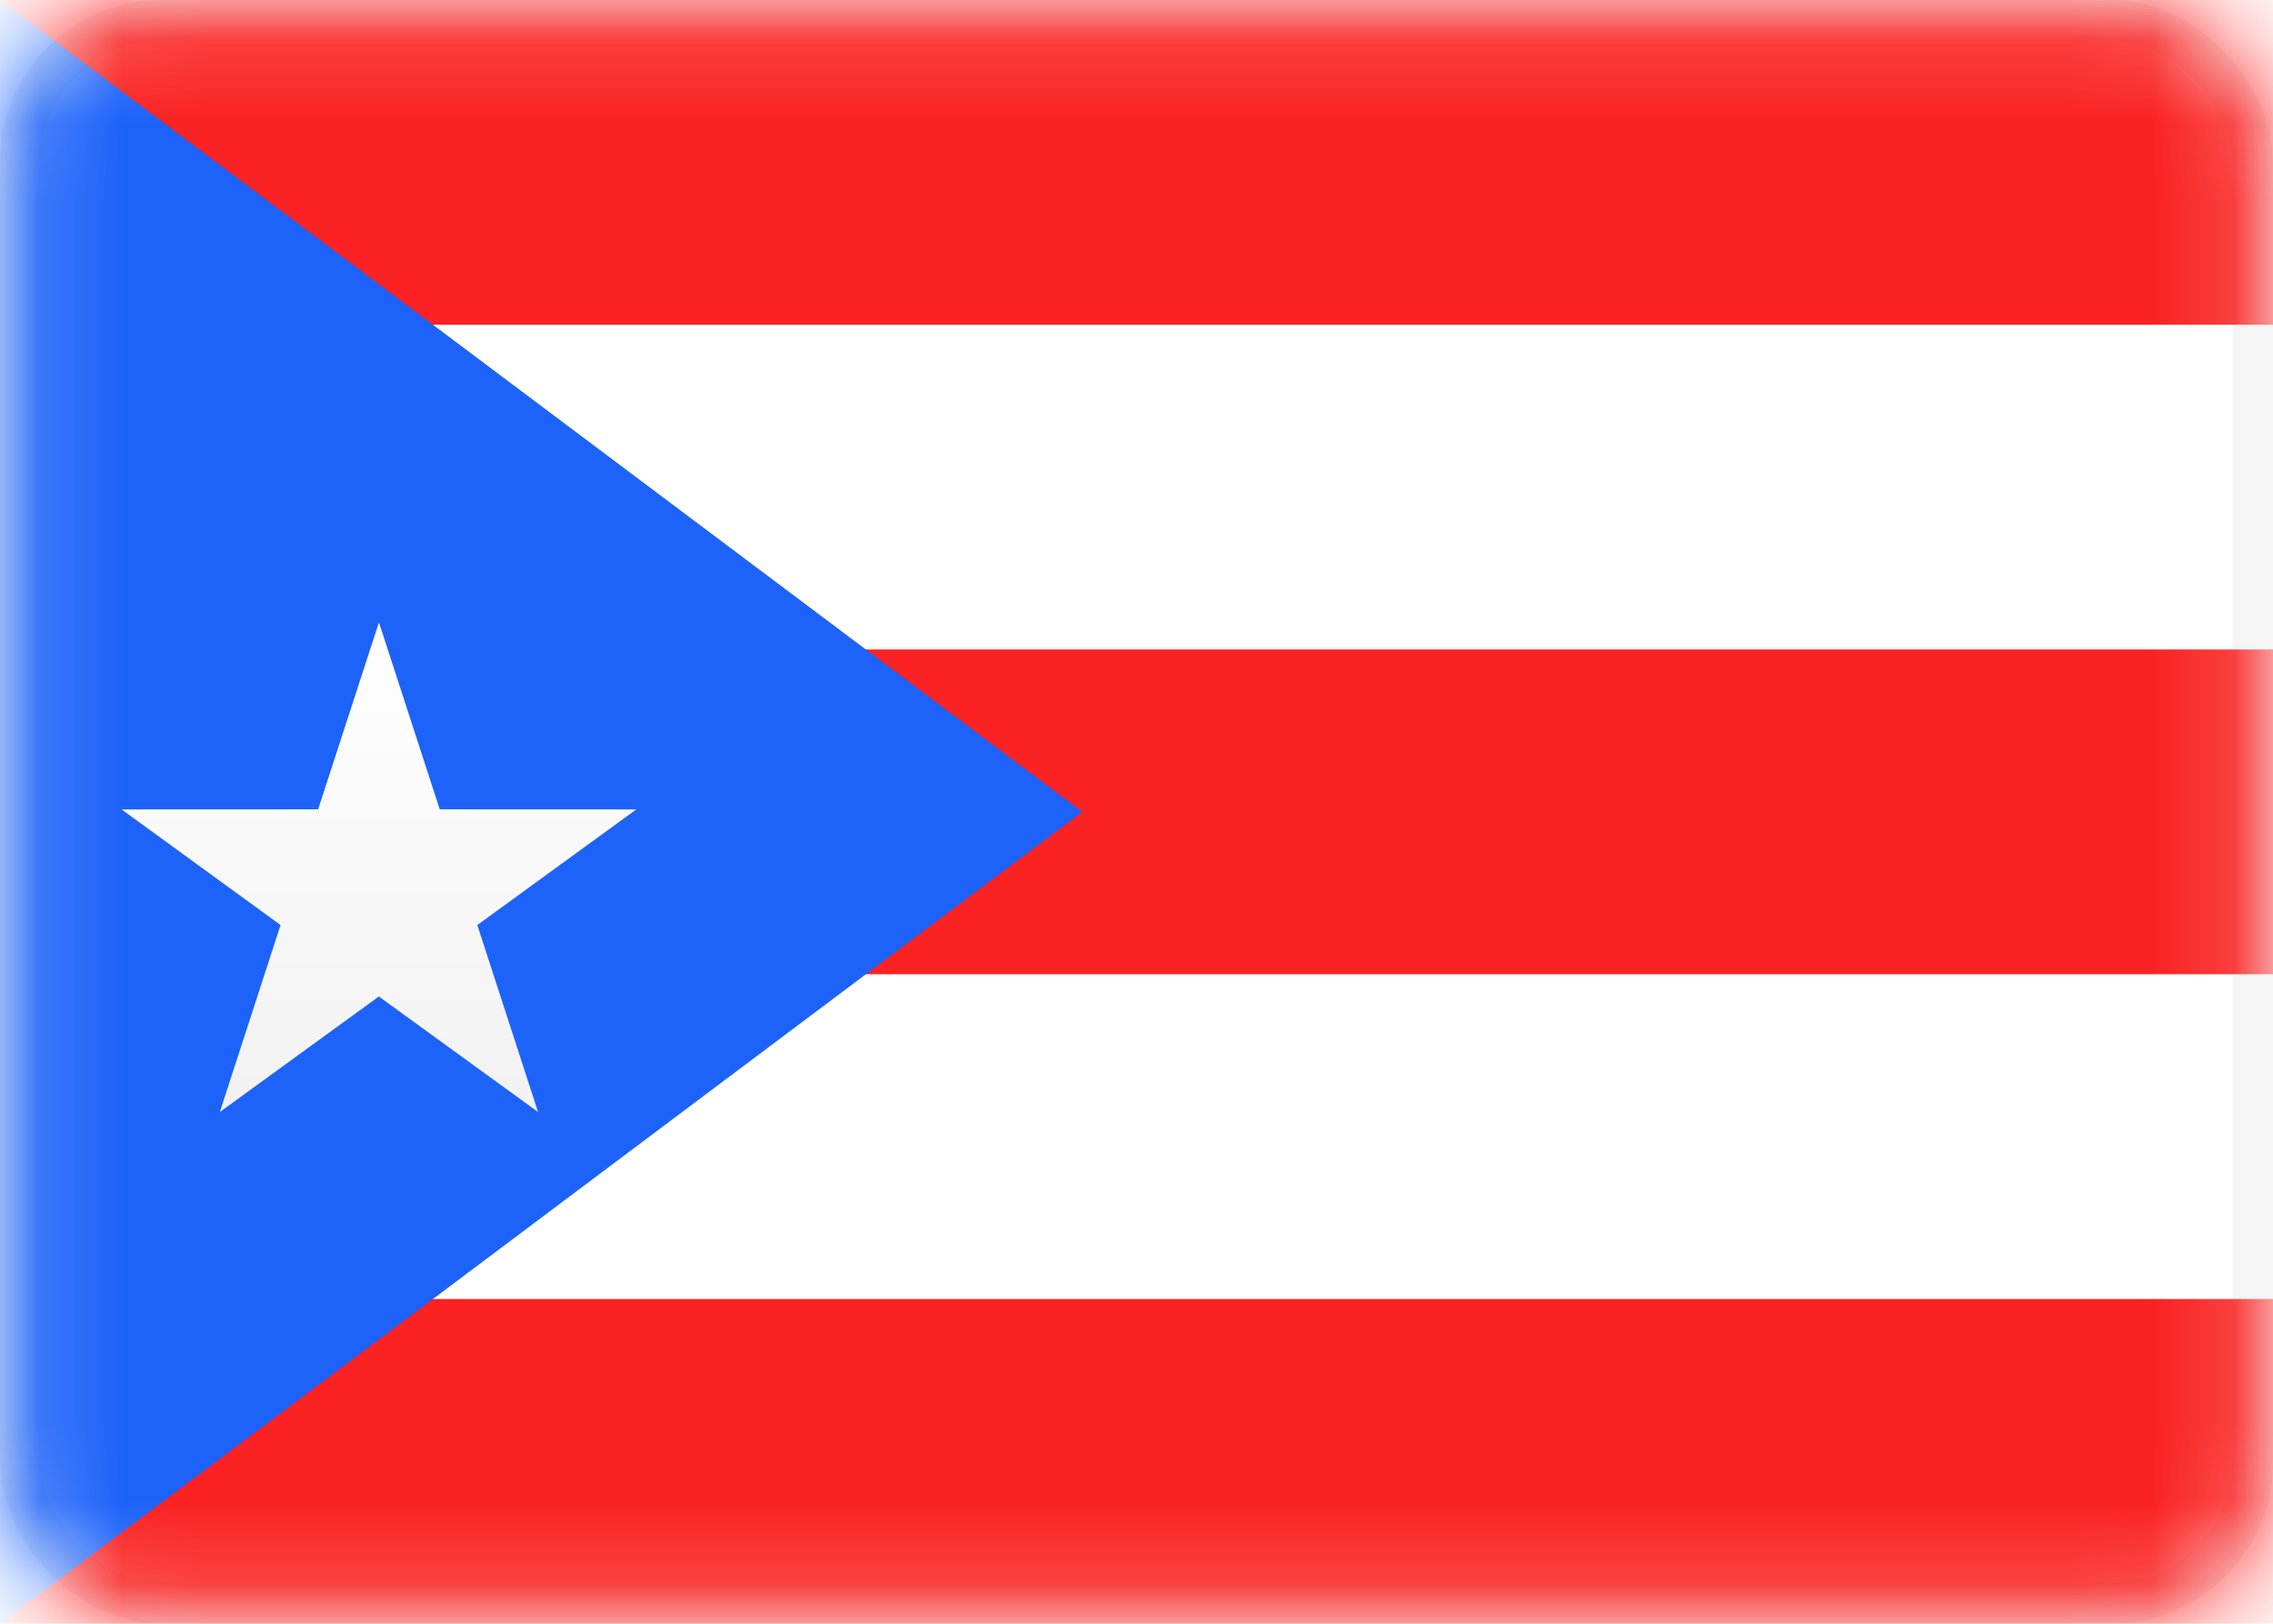 <svg fill="none" height="20" viewBox="0 0 28 20" width="28" xmlns="http://www.w3.org/2000/svg" xmlns:xlink="http://www.w3.org/1999/xlink"><filter id="a" color-interpolation-filters="sRGB" filterUnits="userSpaceOnUse" height="7.03" width="6.34" x="1.496" y="6.667"><feFlood flood-opacity="0" result="BackgroundImageFix"/><feColorMatrix in="SourceAlpha" result="hardAlpha" type="matrix" values="0 0 0 0 0 0 0 0 0 0 0 0 0 0 0 0 0 0 127 0"/><feOffset dy="1"/><feColorMatrix type="matrix" values="0 0 0 0 0 0 0 0 0 0 0 0 0 0 0 0 0 0 0.06 0"/><feBlend in2="BackgroundImageFix" mode="normal" result="effect1_dropShadow_142_159"/><feBlend in="SourceGraphic" in2="effect1_dropShadow_142_159" mode="normal" result="shape"/></filter><linearGradient id="b" gradientUnits="userSpaceOnUse" x1="1.333" x2="1.333" y1="6.667" y2="13.333"><stop offset="0" stop-color="#fff"/><stop offset="1" stop-color="#f0f0f0"/></linearGradient><mask id="c" height="20" maskUnits="userSpaceOnUse" width="28" x="0" y="0"><rect fill="#fff" height="19.5" rx="1.75" stroke="#fff" stroke-width=".5" width="27.5" x=".25" y=".25"/></mask><rect fill="#fff" height="19.5" rx="1.75" stroke="#f5f5f5" stroke-width=".5" width="27.5" x=".25" y=".25"/><g mask="url(#c)"><path clip-rule="evenodd" d="m0 0h28v4h-28zm0 8h28v4h-28zm0 8v4h28v-4z" fill="#fa2222" fill-rule="evenodd"/><path clip-rule="evenodd" d="m0 0 13.333 10-13.333 10z" fill="#1d63f9" fill-rule="evenodd"/><g filter="url(#a)"><path clip-rule="evenodd" d="m4.667 11.274-1.959 1.423.748-2.303-1.958-1.424 2.421-.001.749-2.303.749 2.303 2.421.001-1.958 1.424.748 2.303z" fill="url(#b)" fill-rule="evenodd"/></g></g></svg>